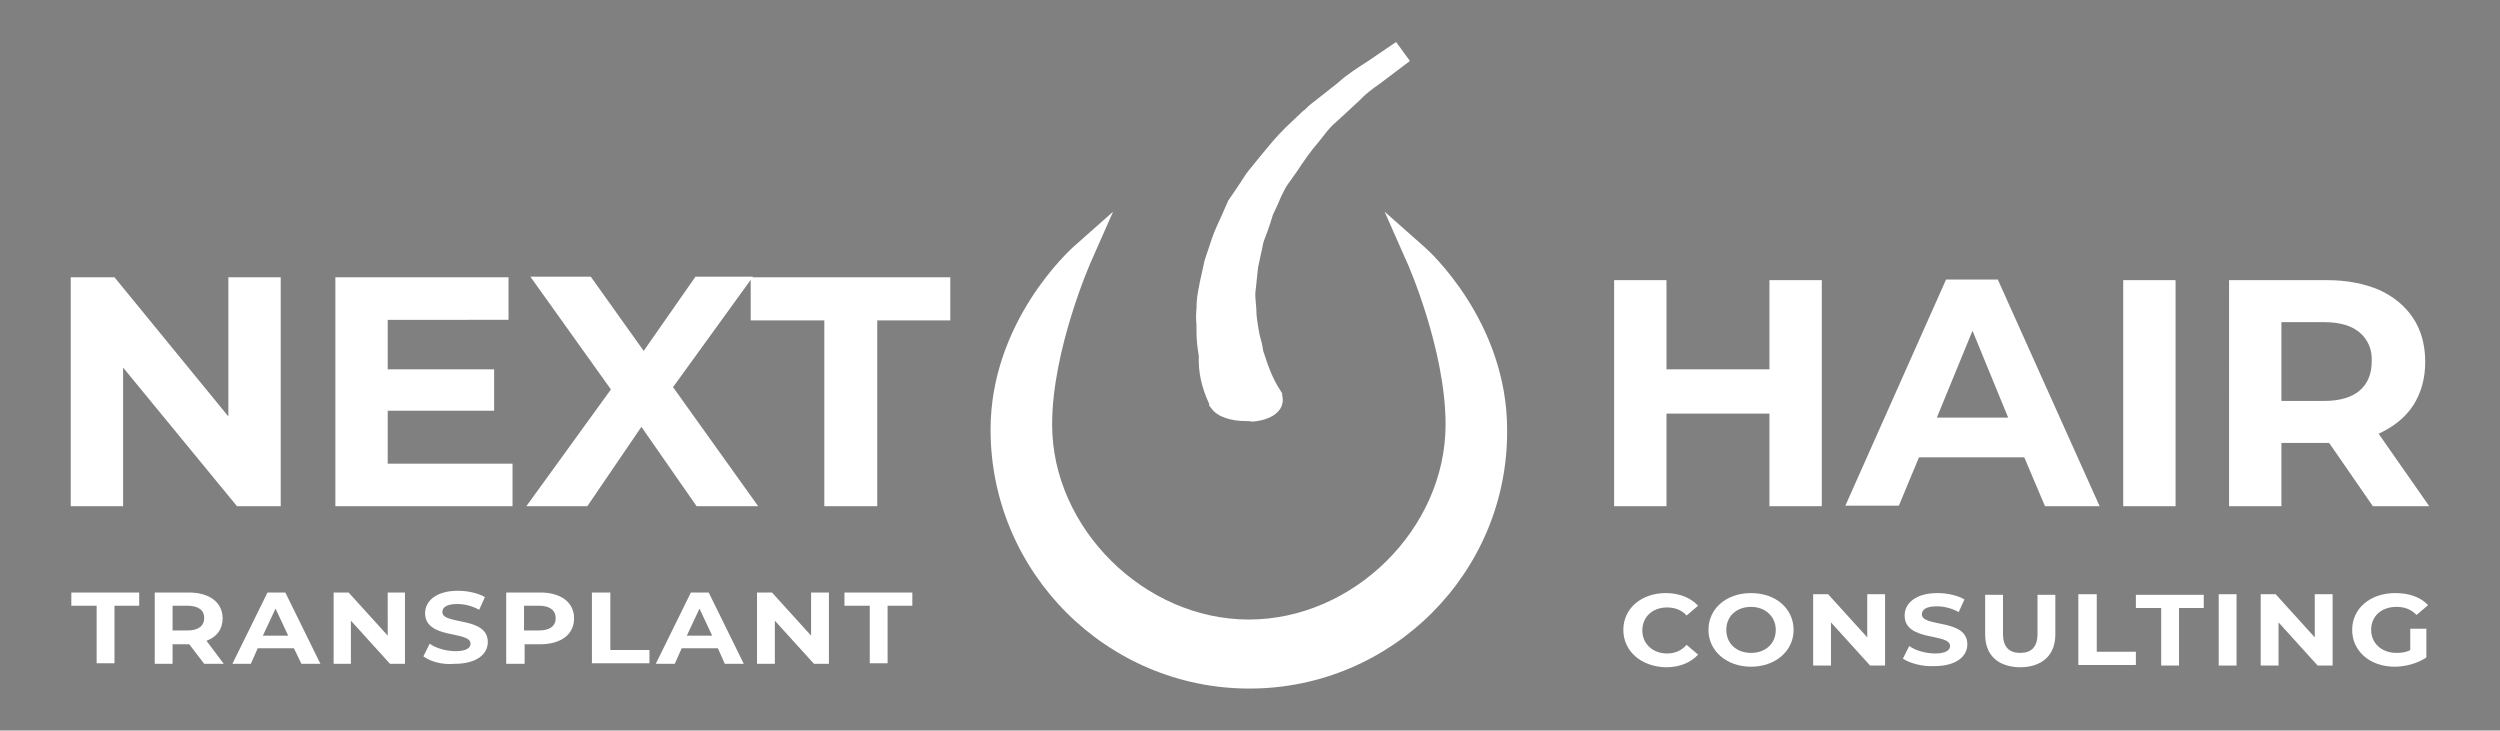 <?xml version="1.0" encoding="UTF-8"?> <!-- Generator: Adobe Illustrator 26.0.1, SVG Export Plug-In . SVG Version: 6.00 Build 0) --> <svg xmlns="http://www.w3.org/2000/svg" xmlns:xlink="http://www.w3.org/1999/xlink" version="1.1" id="Livello_1" x="0px" y="0px" viewBox="0 0 434.6 127" style="enable-background:new 0 0 434.6 127;" xml:space="preserve"><rect x="0" y="0" width="434.6" height="127" fill="#808080" stroke="none"/> <style type="text/css"> .st0{fill:none;stroke:#1F3D79;stroke-miterlimit:10;} .st1{fill:none;stroke:#4696D2;stroke-miterlimit:10;} .st2{fill:#FFFFFF;} .st3{fill:#4696D2;} .st4{fill:#FFFFFF;stroke:#4696D2;stroke-miterlimit:10;} </style> <g> <path class="st0" d="M-691,68.5"></path> </g> <g> <path class="st1" d="M-679.9,109.8"></path> </g> <g> <path class="st2" d="M-727,37.2c0,0,7.3,16.5,7.3,30.9c0,20.4-17.9,37.9-38.3,37.9c-20.4,0-38.3-17.5-38.3-37.9 c0-14.4,7.3-30.9,7.3-30.9S-803.3,50-803.3,69c0,25,20.3,45.3,45.3,45.3c25,0,45.3-20.3,45.3-45.3C-712.7,50-727,37.2-727,37.2 L-727,37.2z"></path> <path class="st2" d="M-758,116.5c-26.2,0-47.5-21.3-47.5-47.5c0-19.8,14.5-32.9,15.1-33.4l7.4-6.6l-4,9.1c-0.1,0.2-7.1,16.2-7.2,30 c0,19,16.9,35.7,36.1,35.7s36.1-16.7,36.1-35.7c0-13.8-7.1-29.8-7.1-30l-4-9.1l7.4,6.6c0.6,0.5,15.1,13.6,15.1,33.4 C-710.5,95.2-731.8,116.5-758,116.5z M-795.3,48.8c-3.1,5.2-5.8,12.1-5.9,20.2c0,23.8,19.4,43.2,43.2,43.2 c23.8,0,43.2-19.4,43.2-43.2c0-8.1-2.8-15.1-5.9-20.3c1.6,5.7,3.1,12.7,3.1,19.3c0,10.3-4.4,20.5-12.1,28.1 c-7.7,7.6-18,11.9-28.3,11.9s-20.6-4.3-28.3-11.9c-7.7-7.6-12.1-17.9-12.1-28.1C-798.4,61.5-796.9,54.5-795.3,48.8z"></path> </g> <g> <g> <path class="st3" d="M-763.2,63.8L-763.2,63.8c0.7,1.1,3,1.6,5.5,1.4c2.5-0.2,3.9-1.2,3.5-2.2V63c-1.6-2.5-2.5-5.2-3.5-7.9 c-0.2-1.4-0.7-2.7-0.9-4.1c-0.2-1.4-0.5-2.7-0.5-4.1s-0.2-2.7,0-4.1l0.5-4.1l0.9-4.1c0.2-1.4,0.9-2.7,1.4-4.1l0.7-2.1l0.9-2 c0.7-1.4,1.2-2.7,2.1-4.1c1.8-2.6,3.5-5.3,5.8-7.9l1.6-2c0.5-0.6,1.2-1.3,1.8-1.9l4.2-3.8c1.2-1.3,3-2.5,4.6-3.7l4.8-3.7l-5.3,3.6 c-1.8,1.2-3.7,2.3-5.1,3.6l-4.6,3.7c-0.9,0.6-1.4,1.3-2.1,1.9l-2.1,2c-2.8,2.5-4.8,5.2-6.9,7.8c-1.2,1.4-1.8,2.7-2.8,4.1l-1.4,2 l-0.9,2.1c-0.7,1.4-1.4,2.7-1.8,4.1l-1.4,4.1l-0.9,4.1c-0.2,1.4-0.5,2.8-0.5,4.1c-0.2,1.4,0,2.8,0,4.2c0,1.4,0.2,2.8,0.5,4.2 C-765.3,58.1-764.6,60.9-763.2,63.8z"></path> </g> <g> <path class="st3" d="M-758.6,67.4c-2.5,0-5.2-0.6-6.4-2.3l-0.4-0.6v-0.3c-1.4-3.1-2-6-1.9-8.8c-0.2-1.4-0.4-2.8-0.4-4.3 c0-0.4,0-0.9,0-1.3c-0.1-1-0.1-2,0-3.1c0-1.4,0.3-2.9,0.5-4.3l0-0.1l1-4.4l1.4-4.1c0.5-1.6,1.2-3,1.9-4.4l1.1-2.4l1.4-2 c0.3-0.4,0.5-0.8,0.8-1.3c0.6-1,1.2-1.9,2.1-3l0.4-0.6c2-2.5,4-5,6.7-7.5l2-1.9c0.2-0.2,0.4-0.4,0.6-0.6c0.4-0.5,0.9-1,1.7-1.5 l4.5-3.6c1.5-1.4,3.4-2.6,5.3-3.8l5.3-3.6l2.5,3.5l-5.5,4.2c-1.4,1-2.8,2-3.6,2.9l-0.1,0.1l-4.2,3.8c-0.6,0.5-1.2,1.1-1.6,1.6 l-0.1,0.1l-1.6,2c-1.6,1.8-2.8,3.7-4.1,5.6c-0.5,0.8-1,1.5-1.5,2.2c-0.5,0.7-0.9,1.5-1.2,2.3c-0.2,0.5-0.4,1-0.7,1.4l-0.8,1.8 l-0.7,2c-0.2,0.5-0.4,1-0.6,1.5c-0.3,0.8-0.6,1.6-0.7,2.3l0,0.1l-0.9,3.9l-0.5,4.1c-0.1,0.7-0.1,1.4,0,2.2c0,0.5,0.1,1,0.1,1.5 c0,1.2,0.2,2.4,0.4,3.7c0.1,0.6,0.3,1.2,0.4,1.9c0.2,0.7,0.3,1.3,0.5,2c0.9,2.6,1.7,5,3.2,7.3l0.3,0.5v0.4 c0.2,0.8,0.1,1.6-0.3,2.3c-0.8,1.4-2.6,2.2-5.1,2.4C-757.9,67.4-758.3,67.4-758.6,67.4z M-761.4,62.7c0.4,0.2,1.7,0.6,3.5,0.4 c0.4,0,0.8-0.1,1.1-0.2c-1.3-2.4-2.1-4.8-3-7.2l-0.1-0.3c-0.1-0.6-0.3-1.2-0.4-1.9c-0.2-0.7-0.4-1.4-0.5-2.2 c-0.2-1.4-0.5-2.9-0.5-4.4c0-0.4,0-0.8,0-1.2c-0.1-0.9-0.1-2,0.1-3.1l0.5-4.2l0.9-4c0.2-1.1,0.6-2.1,1-3.1 c0.2-0.4,0.3-0.8,0.5-1.2l0.2-0.5l-0.8,1.9c-0.7,1.3-1.3,2.5-1.7,3.8l-1.4,4.1l-0.9,4c-0.2,1.3-0.4,2.6-0.4,3.7l0,0.4 c-0.1,0.7-0.1,1.5,0,2.3c0,0.5,0.1,1,0.1,1.6c0,1.2,0.2,2.3,0.4,3.6l0.1,0.5l0,0.3C-763.1,57.7-762.6,60.1-761.4,62.7z M-761.5,62.6"></path> </g> </g> <g> <path class="st3" d="M-969.5,101.3h-4.6v-2.5h12.5v2.5h-4.6v10.6h-3.3V101.3z"></path> <path class="st3" d="M-949.6,111.9l-2.8-3.6h-0.2h-2.9v3.6h-3.3v-13h6.2c3.8,0,6.2,1.8,6.2,4.7c0,2-1.1,3.4-2.9,4.1l3.2,4.2H-949.6 z M-952.7,101.3h-2.7v4.5h2.7c2,0,3.1-0.9,3.1-2.3C-949.7,102.2-950.7,101.3-952.7,101.3z"></path> <path class="st3" d="M-933.2,109.1h-6.7l-1.3,2.8h-3.4l6.4-13h3.3l6.4,13h-3.5L-933.2,109.1z M-934.3,106.8l-2.3-5l-2.3,5H-934.3z"></path> <path class="st3" d="M-912.8,98.9v13h-2.7l-7.1-7.9v7.9h-3.3v-13h2.7l7.1,7.9v-7.9H-912.8z"></path> <path class="st3" d="M-909.5,110.6l1.1-2.3c1.2,0.8,3,1.4,4.7,1.4c2,0,2.8-0.6,2.8-1.4c0-2.4-8.3-0.8-8.3-5.6c0-2.2,2-4.1,6-4.1 c1.8,0,3.6,0.4,5,1.2l-1,2.3c-1.3-0.7-2.7-1-4-1c-2,0-2.7,0.7-2.7,1.5c0,2.4,8.3,0.7,8.3,5.5c0,2.2-2,4-6.1,4 C-905.9,112.1-908.2,111.5-909.5,110.6z"></path> <path class="st3" d="M-881.8,103.6c0,2.9-2.4,4.7-6.2,4.7h-2.9v3.6h-3.3v-13h6.2C-884.2,98.9-881.8,100.7-881.8,103.6z M-885.2,103.6c0-1.4-1-2.3-3.1-2.3h-2.7v4.5h2.7C-886.2,105.8-885.2,105-885.2,103.6z"></path> <path class="st3" d="M-878.5,98.9h3.3v10.6h7.2v2.5h-10.5V98.9z"></path> <path class="st3" d="M-855.5,109.1h-6.7l-1.3,2.8h-3.4l6.4-13h3.3l6.4,13h-3.5L-855.5,109.1z M-856.5,106.8l-2.3-5l-2.3,5H-856.5z"></path> <path class="st3" d="M-835.1,98.9v13h-2.7l-7.1-7.9v7.9h-3.3v-13h2.7l7.1,7.9v-7.9H-835.1z"></path> <path class="st3" d="M-827.7,101.3h-4.6v-2.5h12.5v2.5h-4.6v10.6h-3.3V101.3z"></path> </g> <g> <path class="st3" d="M-689.5,105.7c0-3.9,3.3-6.7,7.8-6.7c2.5,0,4.5,0.8,5.9,2.3l-2.1,1.8c-1-1-2.2-1.5-3.6-1.5 c-2.7,0-4.6,1.7-4.6,4.2c0,2.5,1.9,4.2,4.6,4.2c1.4,0,2.6-0.5,3.6-1.5l2.1,1.8c-1.4,1.5-3.4,2.3-5.9,2.3 C-686.1,112.5-689.5,109.7-689.5,105.7z"></path> <path class="st3" d="M-673.8,105.7c0-3.9,3.3-6.7,7.8-6.7c4.5,0,7.8,2.9,7.8,6.7s-3.3,6.7-7.8,6.7 C-670.5,112.5-673.8,109.6-673.8,105.7z M-661.4,105.7c0-2.5-1.9-4.2-4.5-4.2s-4.5,1.7-4.5,4.2c0,2.5,1.9,4.2,4.5,4.2 S-661.4,108.2-661.4,105.7z"></path> <path class="st3" d="M-641.5,99.2v13h-2.7l-7.1-7.9v7.9h-3.3v-13h2.7l7.1,7.9v-7.9H-641.5z"></path> <path class="st3" d="M-638.2,111l1.1-2.3c1.2,0.8,3,1.4,4.7,1.4c2,0,2.8-0.6,2.8-1.4c0-2.4-8.3-0.8-8.3-5.6c0-2.2,2-4.1,6-4.1 c1.8,0,3.6,0.4,5,1.2l-1,2.3c-1.3-0.7-2.7-1-4-1c-2,0-2.7,0.7-2.7,1.5c0,2.4,8.3,0.7,8.3,5.5c0,2.2-2,4-6.1,4 C-634.6,112.5-636.9,111.9-638.2,111z"></path> <path class="st3" d="M-623.1,106.5v-7.3h3.3v7.2c0,2.5,1.2,3.5,3.2,3.5c2,0,3.2-1,3.2-3.5v-7.2h3.3v7.3c0,3.8-2.4,6-6.5,6 S-623.1,110.4-623.1,106.5z"></path> <path class="st3" d="M-605.9,99.2h3.3v10.6h7.2v2.5h-10.5V99.2z"></path> <path class="st3" d="M-590.9,101.7h-4.6v-2.5h12.5v2.5h-4.6v10.6h-3.3V101.7z"></path> <path class="st3" d="M-580.2,99.2h3.3v13h-3.3V99.2z"></path> <path class="st3" d="M-559.4,99.2v13h-2.7l-7.1-7.9v7.9h-3.3v-13h2.7l7.1,7.9v-7.9H-559.4z"></path> <path class="st3" d="M-545.3,105.5h3v5.3c-1.6,1.1-3.7,1.7-5.8,1.7c-4.5,0-7.8-2.8-7.8-6.7c0-3.9,3.3-6.7,7.9-6.7 c2.5,0,4.6,0.8,6,2.3l-2.1,1.8c-1-1-2.3-1.5-3.7-1.5c-2.8,0-4.7,1.7-4.7,4.2c0,2.4,1.9,4.2,4.6,4.2c0.9,0,1.7-0.1,2.6-0.6V105.5z"></path> </g> <g> <g> <path class="st2" d="M-653,41.6V83h-9.6V66h-18.8v17h-9.6V41.6h9.6v16.3h18.8V41.6H-653z"></path> </g> <g> <path class="st2" d="M-615.9,74.1h-19.3l-3.7,8.9h-9.8l18.5-41.5h9.5l18.5,41.5h-10.1L-615.9,74.1z M-618.9,66.9l-6.6-15.9 l-6.6,15.9H-618.9z"></path> </g> <g> <path class="st2" d="M-597.8,41.6h9.6V83h-9.6V41.6z"></path> </g> <g> <path class="st2" d="M-552,83l-8-11.6h-0.5h-8.4V83h-9.6V41.6h17.9c3.7,0,6.9,0.6,9.6,1.8c2.7,1.2,4.8,3,6.2,5.2 c1.5,2.3,2.2,4.9,2.2,8c0,3.1-0.7,5.7-2.2,8c-1.5,2.2-3.6,3.9-6.3,5.1l9.3,13.3H-552z M-554.4,51.2c-1.5-1.2-3.7-1.9-6.6-1.9h-7.8 v14.5h7.8c2.9,0,5.1-0.6,6.6-1.9c1.5-1.3,2.3-3,2.3-5.3C-552.1,54.3-552.9,52.5-554.4,51.2z"></path> </g> </g> <g> <g> <path class="st2" d="M-935.6,41.1v42h-8l-20.9-25.5v25.5h-9.6v-42h8l20.9,25.5V41.1H-935.6z"></path> </g> <g> <path class="st2" d="M-893.1,75.3v7.8h-32.5v-42h31.7v7.8H-916V58h19.5v7.6H-916v9.7H-893.1z"></path> </g> <g> <path class="st2" d="M-859.3,83.1l-10.1-14.6l-10,14.6h-11.2l15.5-21.4l-14.8-20.6h11l9.7,13.6l9.5-13.6h10.5l-14.6,20.3 l15.7,21.7H-859.3z"></path> </g> <g> <path class="st2" d="M-836.1,49h-13.4v-7.9h36.6V49h-13.4v34.1h-9.7V49z"></path> </g> </g> <g> <g> <path class="st0" d="M-173.9,74.2"></path> </g> <g> <path class="st4" d="M-163.4,113.4"></path> </g> <g> <path class="st2" d="M-208.1,44.5c0,0,6.9,15.6,7,29.3c0,19.3-16.9,35.9-36.3,35.9c-19.3,0-36.3-16.6-36.3-35.9 c0-13.7,7-29.3,7-29.3s-13.6,12.1-13.7,30.2c0,23.7,19.2,43,43,43c23.7,0,43-19.2,43-43C-194.4,56.6-208.1,44.5-208.1,44.5 L-208.1,44.5z"></path> <path class="st2" d="M-237.4,119.7c-24.8,0-45-20.2-45-45c0-18.8,13.8-31.2,14.3-31.7l7-6.2l-3.8,8.6c-0.1,0.2-6.8,15.4-6.8,28.4 c0,18,16,33.9,34.2,33.9s34.2-15.8,34.2-33.9c0-13.1-6.7-28.3-6.8-28.4l-3.8-8.6l7,6.2c0.6,0.5,14.3,12.9,14.3,31.7 C-192.4,99.5-212.5,119.7-237.4,119.7z M-272.7,55.6c-2.9,4.9-5.5,11.5-5.5,19.2c0,22.6,18.4,40.9,40.9,40.9 c22.6,0,40.9-18.4,40.9-40.9c0-7.7-2.7-14.3-5.6-19.2c1.6,5.4,2.9,12,3,18.3c0,9.7-4.2,19.5-11.5,26.7 c-7.3,7.2-17.1,11.3-26.8,11.3s-19.6-4.1-26.8-11.3c-7.3-7.2-11.5-16.9-11.5-26.7C-275.7,67.6-274.3,61-272.7,55.6z"></path> </g> <g> <g> <path class="st2" d="M-242.4,69.7L-242.4,69.7c0.7,1,2.8,1.5,5.2,1.4c2.4-0.2,3.7-1.1,3.3-2V69c-1.5-2.4-2.4-5-3.3-7.5 c-0.2-1.3-0.7-2.6-0.9-3.8c-0.2-1.3-0.4-2.6-0.4-3.8s-0.2-2.6,0-3.8l0.4-3.8l0.9-3.8c0.2-1.3,0.9-2.6,1.3-3.8l0.7-2l0.9-1.9 c0.7-1.3,1.1-2.6,2-3.8c1.7-2.5,3.3-5,5.5-7.5l1.5-1.9c0.4-0.6,1.1-1.2,1.7-1.8l3.9-3.6c1.1-1.2,2.8-2.4,4.4-3.5l4.6-3.5l-5,3.4 c-1.7,1.1-3.5,2.2-4.8,3.4l-4.4,3.5c-0.9,0.6-1.3,1.2-2,1.8l-2,1.9c-2.6,2.4-4.6,5-6.6,7.4c-1.1,1.3-1.7,2.6-2.6,3.8l-1.3,1.9 l-0.9,2c-0.7,1.3-1.3,2.6-1.7,3.9l-1.3,3.9l-0.9,3.9c-0.2,1.3-0.4,2.6-0.4,3.9c-0.2,1.3,0,2.6,0,4c0,1.4,0.2,2.6,0.4,4 C-244.3,64.4-243.7,67-242.4,69.7z"></path> </g> <g> <path class="st2" d="M-238,73.2c-2.3,0-4.9-0.6-6-2.2l-0.4-0.5v-0.3c-1.4-3-1.9-5.7-1.8-8.3c-0.2-1.3-0.4-2.6-0.4-4.1 c0-0.4,0-0.8,0-1.3c-0.1-0.9-0.1-1.9,0-2.9c0-1.4,0.2-2.8,0.5-4.1l0-0.1l0.9-4.1l1.3-3.9c0.5-1.5,1.2-2.8,1.8-4.2l1-2.3l1.3-1.9 c0.3-0.4,0.5-0.8,0.8-1.2c0.6-0.9,1.1-1.8,2-2.8l0.4-0.5c1.9-2.3,3.8-4.8,6.3-7.1l1.9-1.8c0.2-0.2,0.4-0.4,0.6-0.5 c0.4-0.4,0.9-0.9,1.6-1.4l4.3-3.4c1.4-1.3,3.3-2.5,5-3.6l5-3.4l2.4,3.3l-5.3,4c-1.3,0.9-2.6,1.9-3.4,2.8l-0.1,0.1l-3.9,3.6 c-0.6,0.5-1.2,1.1-1.5,1.5l-0.1,0.1l-1.5,1.9c-1.5,1.7-2.7,3.5-3.9,5.3c-0.5,0.7-1,1.4-1.5,2.1c-0.5,0.7-0.8,1.4-1.2,2.2 c-0.2,0.5-0.4,0.9-0.6,1.4l-0.8,1.7l-0.6,1.9c-0.2,0.5-0.3,0.9-0.5,1.4c-0.3,0.8-0.6,1.5-0.7,2.1l0,0.1l-0.8,3.7l-0.4,3.8 c-0.1,0.6-0.1,1.3,0,2.1c0,0.5,0.1,0.9,0.1,1.4c0,1.1,0.2,2.3,0.4,3.5c0.1,0.6,0.2,1.1,0.4,1.8c0.2,0.6,0.3,1.3,0.4,1.9 c0.8,2.5,1.6,4.8,3,6.9l0.3,0.5v0.4c0.2,0.7,0.1,1.5-0.3,2.2c-0.8,1.3-2.5,2.1-4.9,2.3C-237.3,73.2-237.6,73.2-238,73.2z M-240.6,68.7c0.4,0.2,1.6,0.5,3.4,0.4c0.4,0,0.7-0.1,1-0.1c-1.2-2.2-2-4.6-2.8-6.8l-0.1-0.3c-0.1-0.6-0.2-1.1-0.4-1.8 c-0.2-0.7-0.3-1.4-0.5-2.1c-0.2-1.3-0.5-2.7-0.5-4.2c0-0.4,0-0.8,0-1.2c-0.1-0.9-0.1-1.9,0.1-3l0.5-4l0.9-3.8 c0.2-1,0.6-2,0.9-2.9c0.2-0.4,0.3-0.8,0.5-1.2l0.2-0.5l-0.8,1.8c-0.6,1.2-1.2,2.4-1.6,3.6l-1.3,3.9l-0.8,3.8 c-0.2,1.2-0.4,2.4-0.4,3.5l0,0.3c-0.1,0.6-0.1,1.4,0,2.2c0,0.5,0.1,1,0.1,1.5c0,1.1,0.2,2.2,0.4,3.5l0.1,0.5l0,0.2 C-242.2,64-241.8,66.2-240.6,68.7z M-240.8,68.6"></path> </g> </g> <g> <path class="st2" d="M-437.9,105.3h-4.3V103h11.8v2.3h-4.3v10h-3.1V105.3z"></path> <path class="st2" d="M-419.1,115.4l-2.6-3.4h-0.2h-2.7v3.4h-3.1V103h5.9c3.6,0,5.9,1.7,5.9,4.5c0,1.9-1,3.2-2.8,3.9l3,4H-419.1z M-422,105.3h-2.6v4.3h2.6c1.9,0,2.9-0.8,2.9-2.2C-419.1,106.1-420.1,105.3-422,105.3z"></path> <path class="st2" d="M-403.5,112.7h-6.3l-1.2,2.7h-3.2l6.1-12.4h3.1l6.1,12.4h-3.3L-403.5,112.7z M-404.5,110.5l-2.2-4.7l-2.2,4.7 H-404.5z"></path> <path class="st2" d="M-384.2,103v12.4h-2.6l-6.8-7.5v7.5h-3.1V103h2.6l6.8,7.5V103H-384.2z"></path> <path class="st2" d="M-381,114.1l1.1-2.2c1.1,0.8,2.9,1.3,4.5,1.3c1.9,0,2.6-0.6,2.6-1.3c0-2.3-7.9-0.7-7.9-5.3 c0-2.1,1.9-3.9,5.7-3.9c1.7,0,3.5,0.4,4.7,1.1l-1,2.2c-1.3-0.7-2.6-1-3.8-1c-1.9,0-2.6,0.6-2.6,1.4c0,2.3,7.9,0.7,7.9,5.2 c0,2.1-1.9,3.8-5.8,3.8C-377.6,115.6-379.8,115-381,114.1z"></path> <path class="st2" d="M-354.8,107.5c0,2.8-2.3,4.5-5.9,4.5h-2.7v3.4h-3.1V103h5.9C-357.1,103-354.8,104.7-354.8,107.5z M-358,107.5 c0-1.4-1-2.2-2.9-2.2h-2.6v4.3h2.6C-359,109.6-358,108.8-358,107.5z"></path> <path class="st2" d="M-351.6,103h3.1v10h6.8v2.3h-10V103z"></path> <path class="st2" d="M-329.8,112.7h-6.3l-1.2,2.7h-3.2l6.1-12.4h3.1l6.1,12.4h-3.3L-329.8,112.7z M-330.8,110.5l-2.2-4.7l-2.2,4.7 H-330.8z"></path> <path class="st2" d="M-310.5,103v12.4h-2.6l-6.8-7.5v7.5h-3.1V103h2.6l6.8,7.5V103H-310.5z"></path> <path class="st2" d="M-303.4,105.3h-4.3V103h11.8v2.3h-4.3v10h-3.1V105.3z"></path> </g> <g> <path class="st2" d="M-172.4,109.5c0-3.7,3.1-6.4,7.4-6.4c2.3,0,4.3,0.8,5.6,2.2l-2,1.7c-0.9-1-2.1-1.4-3.4-1.4 c-2.5,0-4.3,1.6-4.3,4c0,2.3,1.8,4,4.3,4c1.4,0,2.5-0.5,3.4-1.5l2,1.7c-1.3,1.4-3.2,2.2-5.6,2.2 C-169.3,115.9-172.4,113.2-172.4,109.5z"></path> <path class="st2" d="M-157.5,109.5c0-3.7,3.1-6.4,7.4-6.4c4.3,0,7.4,2.7,7.4,6.4s-3.2,6.4-7.4,6.4 C-154.4,115.9-157.5,113.2-157.5,109.5z M-145.9,109.5c0-2.3-1.8-4-4.3-4s-4.3,1.6-4.3,4c0,2.4,1.8,4,4.3,4 S-145.9,111.9-145.9,109.5z"></path> <path class="st2" d="M-126.9,103.3v12.4h-2.6l-6.8-7.5v7.5h-3.1v-12.4h2.6l6.8,7.5v-7.5H-126.9z"></path> <path class="st2" d="M-123.8,114.5l1.1-2.2c1.1,0.8,2.9,1.3,4.5,1.3c1.9,0,2.6-0.6,2.6-1.3c0-2.3-7.9-0.7-7.9-5.3 c0-2.1,1.9-3.9,5.7-3.9c1.7,0,3.5,0.4,4.7,1.1l-1,2.2c-1.3-0.7-2.6-1-3.8-1c-1.9,0-2.6,0.6-2.6,1.4c0,2.3,7.9,0.7,7.9,5.2 c0,2.1-1.9,3.8-5.8,3.8C-120.4,115.9-122.6,115.3-123.8,114.5z"></path> <path class="st2" d="M-109.5,110.3v-6.9h3.1v6.8c0,2.3,1.1,3.3,3,3.3c1.9,0,3-1,3-3.3v-6.8h3.1v6.9c0,3.6-2.3,5.7-6.2,5.7 C-107.2,115.9-109.5,113.9-109.5,110.3z"></path> <path class="st2" d="M-93.2,103.3h3.1v10h6.8v2.3h-10V103.3z"></path> <path class="st2" d="M-79,105.7h-4.3v-2.3h11.8v2.3h-4.3v10H-79V105.7z"></path> <path class="st2" d="M-68.8,103.3h3.1v12.4h-3.1V103.3z"></path> <path class="st2" d="M-49.1,103.3v12.4h-2.6l-6.8-7.5v7.5h-3.1v-12.4h2.6l6.8,7.5v-7.5H-49.1z"></path> <path class="st2" d="M-35.7,109.3h2.9v5c-1.5,1-3.6,1.6-5.5,1.6c-4.3,0-7.4-2.7-7.4-6.4c0-3.7,3.1-6.4,7.5-6.4 c2.4,0,4.4,0.7,5.7,2.1l-2,1.7c-1-1-2.1-1.4-3.5-1.4c-2.6,0-4.4,1.6-4.4,4c0,2.3,1.8,4,4.4,4c0.9,0,1.7-0.1,2.4-0.5V109.3z"></path> </g> <g> <g> <path class="st2" d="M-137.9,48.7V88h-9.1V71.9h-17.9V88h-9.1V48.7h9.1v15.5h17.9V48.7H-137.9z"></path> </g> <g> <path class="st2" d="M-102.7,79.5h-18.3l-3.5,8.4h-9.3l17.5-39.3h9L-89.6,88h-9.5L-102.7,79.5z M-105.5,72.6l-6.2-15.1l-6.2,15.1 H-105.5z"></path> </g> <g> <path class="st2" d="M-85.5,48.7h9.1V88h-9.1V48.7z"></path> </g> <g> <path class="st2" d="M-42.1,88l-7.6-11h-0.4H-58v11h-9.1V48.7h17c3.5,0,6.5,0.6,9.1,1.7c2.6,1.2,4.5,2.8,5.9,4.9 c1.4,2.1,2.1,4.7,2.1,7.6c0,2.9-0.7,5.4-2.1,7.6c-1.4,2.1-3.4,3.7-6,4.9l8.8,12.6H-42.1z M-44.4,57.8c-1.4-1.2-3.5-1.8-6.2-1.8 H-58v13.7h7.4c2.7,0,4.8-0.6,6.2-1.8c1.4-1.2,2.1-2.9,2.1-5.1C-42.2,60.7-42.9,59-44.4,57.8z"></path> </g> </g> <g> <g> <path class="st2" d="M-405.8,48.2V88h-7.6l-19.9-24.2V88h-9.1V48.2h7.6l19.8,24.2V48.2H-405.8z"></path> </g> <g> <path class="st2" d="M-365.5,80.6V88h-30.8V48.2h30.1v7.4h-20.9v8.6h18.5v7.2h-18.5v9.2H-365.5z"></path> </g> <g> <path class="st2" d="M-333.5,88l-9.6-13.8l-9.4,13.8h-10.6l14.7-20.3l-14-19.6h10.5l9.2,12.9l9-12.9h10l-13.9,19.2l14.8,20.6 H-333.5z"></path> </g> <g> <path class="st2" d="M-311.4,55.7h-12.7v-7.5h34.7v7.5h-12.7V88h-9.2V55.7z"></path> </g> </g> </g> <g> <g> <path class="st0" d="M280.7,74.2"></path> </g> <g> <path class="st4" d="M291.2,113.4"></path> </g> <g> <path class="st2" d="M246.5,44.5c0,0,6.9,15.6,7,29.3c0,19.3-16.9,35.9-36.3,35.9c-19.3,0-36.3-16.6-36.3-35.9 c0-13.7,7-29.3,7-29.3s-13.6,12.1-13.7,30.2c0,23.7,19.2,43,43,43c23.7,0,43-19.2,43-43C260.2,56.6,246.5,44.5,246.5,44.5 L246.5,44.5z"></path> <path class="st2" d="M217.2,119.7c-24.8,0-45-20.2-45-45c0-18.8,13.8-31.2,14.3-31.7l7-6.2l-3.8,8.6c-0.1,0.2-6.8,15.4-6.8,28.4 c0,18,16,33.9,34.2,33.9s34.2-15.8,34.2-33.9c0-13.1-6.7-28.3-6.8-28.4l-3.8-8.6l7,6.2c0.6,0.5,14.3,12.9,14.3,31.7 C262.2,99.5,242,119.7,217.2,119.7z M181.8,55.6c-2.9,4.9-5.5,11.5-5.5,19.2c0,22.6,18.4,40.9,40.9,40.9 c22.6,0,40.9-18.4,40.9-40.9c0-7.7-2.7-14.3-5.6-19.2c1.6,5.4,2.9,12,3,18.3c0,9.7-4.2,19.5-11.5,26.7 c-7.3,7.2-17.1,11.3-26.8,11.3s-19.6-4.1-26.8-11.3c-7.3-7.2-11.5-16.9-11.5-26.7C178.9,67.6,180.3,61,181.8,55.6z"></path> </g> <g> <g> <path class="st2" d="M212.2,69.7L212.2,69.7c0.7,1,2.8,1.5,5.2,1.4c2.4-0.2,3.7-1.1,3.3-2V69c-1.5-2.4-2.4-5-3.3-7.5 c-0.2-1.3-0.7-2.6-0.9-3.8c-0.2-1.3-0.4-2.6-0.4-3.8s-0.2-2.6,0-3.8l0.4-3.8l0.9-3.8c0.2-1.3,0.9-2.6,1.3-3.8l0.7-2l0.9-1.9 c0.7-1.3,1.1-2.6,2-3.8c1.7-2.5,3.3-5,5.5-7.5l1.5-1.9c0.4-0.6,1.1-1.2,1.7-1.8L235,16c1.1-1.2,2.8-2.4,4.4-3.5l4.6-3.5l-5,3.4 c-1.7,1.1-3.5,2.2-4.8,3.4l-4.4,3.5c-0.9,0.6-1.3,1.2-2,1.8l-2,1.9c-2.6,2.4-4.6,5-6.6,7.4c-1.1,1.3-1.7,2.6-2.6,3.8l-1.3,1.9 l-0.9,2c-0.7,1.3-1.3,2.6-1.7,3.9l-1.3,3.9l-0.9,3.9c-0.2,1.3-0.4,2.6-0.4,3.9c-0.2,1.3,0,2.6,0,4c0,1.4,0.2,2.6,0.4,4 C210.3,64.4,210.9,67,212.2,69.7z"></path> </g> <g> <path class="st2" d="M216.6,73.2c-2.3,0-4.9-0.6-6-2.2l-0.4-0.5v-0.3c-1.4-3-1.9-5.7-1.8-8.3c-0.2-1.3-0.4-2.6-0.4-4.1 c0-0.4,0-0.8,0-1.3c-0.1-0.9-0.1-1.9,0-2.9c0-1.4,0.2-2.8,0.5-4.1l0-0.1l0.9-4.1l1.3-3.9c0.5-1.5,1.2-2.8,1.8-4.2l1-2.3l1.3-1.9 c0.3-0.4,0.5-0.8,0.8-1.2c0.6-0.9,1.1-1.8,2-2.8l0.4-0.5c1.9-2.3,3.8-4.8,6.3-7.1l1.9-1.8c0.2-0.2,0.4-0.4,0.6-0.5 c0.4-0.4,0.9-0.9,1.6-1.4l4.3-3.4c1.4-1.3,3.3-2.5,5-3.6l5-3.4l2.4,3.3l-5.3,4c-1.3,0.9-2.6,1.9-3.4,2.8l-0.1,0.1l-3.9,3.6 c-0.6,0.5-1.2,1.1-1.5,1.5l-0.1,0.1l-1.5,1.9c-1.5,1.7-2.7,3.5-3.9,5.3c-0.5,0.7-1,1.4-1.5,2.1c-0.5,0.7-0.8,1.4-1.2,2.2 c-0.2,0.5-0.4,0.9-0.6,1.4l-0.8,1.7l-0.6,1.9c-0.2,0.5-0.3,0.9-0.5,1.4c-0.3,0.8-0.6,1.5-0.7,2.1l0,0.1l-0.8,3.7l-0.4,3.8 c-0.1,0.6-0.1,1.3,0,2.1c0,0.5,0.1,0.9,0.1,1.4c0,1.1,0.2,2.3,0.4,3.5c0.1,0.6,0.2,1.1,0.4,1.8c0.2,0.6,0.3,1.3,0.4,1.9 c0.8,2.5,1.6,4.8,3,6.9l0.3,0.5v0.4c0.2,0.7,0.1,1.5-0.3,2.2c-0.8,1.3-2.5,2.1-4.9,2.3C217.3,73.2,216.9,73.2,216.6,73.2z M214,68.7c0.4,0.2,1.6,0.5,3.4,0.4c0.4,0,0.7-0.1,1-0.1c-1.2-2.2-2-4.6-2.8-6.8l-0.1-0.3c-0.1-0.6-0.2-1.1-0.4-1.8 c-0.2-0.7-0.3-1.4-0.5-2.1c-0.2-1.3-0.5-2.7-0.5-4.2c0-0.4,0-0.8,0-1.2c-0.1-0.9-0.1-1.9,0.1-3l0.5-4l0.9-3.8 c0.2-1,0.6-2,0.9-2.9c0.2-0.4,0.3-0.8,0.5-1.2l0.2-0.5l-0.8,1.8c-0.6,1.2-1.2,2.4-1.6,3.6l-1.3,3.9l-0.8,3.8 c-0.2,1.2-0.4,2.4-0.4,3.5l0,0.3c-0.1,0.6-0.1,1.4,0,2.2c0,0.5,0.1,1,0.1,1.5c0,1.1,0.2,2.2,0.4,3.5l0.1,0.5l0,0.2 C212.3,64,212.8,66.2,214,68.7z M213.8,68.6"></path> </g> </g> <g> <path class="st2" d="M16.7,105.3h-4.3V103h11.8v2.3h-4.3v10h-3.1V105.3z"></path> <path class="st2" d="M35.5,115.4l-2.6-3.4h-0.2H30v3.4h-3.1V103h5.9c3.6,0,5.9,1.7,5.9,4.5c0,1.9-1,3.2-2.8,3.9l3,4H35.5z M32.6,105.3H30v4.3h2.6c1.9,0,2.9-0.8,2.9-2.2C35.5,106.1,34.5,105.3,32.6,105.3z"></path> <path class="st2" d="M51.1,112.7h-6.3l-1.2,2.7h-3.2l6.1-12.4h3.1l6.1,12.4h-3.3L51.1,112.7z M50.1,110.5l-2.2-4.7l-2.2,4.7H50.1z "></path> <path class="st2" d="M70.4,103v12.4h-2.6l-6.8-7.5v7.5H58V103h2.6l6.8,7.5V103H70.4z"></path> <path class="st2" d="M73.6,114.1l1.1-2.2c1.1,0.8,2.9,1.3,4.5,1.3c1.9,0,2.6-0.6,2.6-1.3c0-2.3-7.9-0.7-7.9-5.3 c0-2.1,1.9-3.9,5.7-3.9c1.7,0,3.5,0.4,4.7,1.1l-1,2.2c-1.3-0.7-2.6-1-3.8-1c-1.9,0-2.6,0.6-2.6,1.4c0,2.3,7.9,0.7,7.9,5.2 c0,2.1-1.9,3.8-5.8,3.8C76.9,115.6,74.8,115,73.6,114.1z"></path> <path class="st2" d="M99.8,107.5c0,2.8-2.3,4.5-5.9,4.5h-2.7v3.4H88V103h5.9C97.5,103,99.8,104.7,99.8,107.5z M96.6,107.5 c0-1.4-1-2.2-2.9-2.2h-2.6v4.3h2.6C95.6,109.6,96.6,108.8,96.6,107.5z"></path> <path class="st2" d="M103,103h3.1v10h6.8v2.3h-10V103z"></path> <path class="st2" d="M124.8,112.7h-6.3l-1.2,2.7H114l6.1-12.4h3.1l6.1,12.4H126L124.8,112.7z M123.8,110.5l-2.2-4.7l-2.2,4.7 H123.8z"></path> <path class="st2" d="M144.1,103v12.4h-2.6l-6.8-7.5v7.5h-3.1V103h2.6l6.8,7.5V103H144.1z"></path> <path class="st2" d="M151.1,105.3h-4.3V103h11.8v2.3h-4.3v10h-3.1V105.3z"></path> </g> <g> <path class="st2" d="M282.2,109.5c0-3.7,3.1-6.4,7.4-6.4c2.3,0,4.3,0.8,5.6,2.2l-2,1.7c-0.9-1-2.1-1.4-3.4-1.4 c-2.5,0-4.3,1.6-4.3,4c0,2.3,1.8,4,4.3,4c1.4,0,2.5-0.5,3.4-1.5l2,1.7c-1.3,1.4-3.2,2.2-5.6,2.2 C285.3,115.9,282.2,113.2,282.2,109.5z"></path> <path class="st2" d="M297,109.5c0-3.7,3.1-6.4,7.4-6.4c4.3,0,7.4,2.7,7.4,6.4s-3.2,6.4-7.4,6.4C300.2,115.9,297,113.2,297,109.5z M308.7,109.5c0-2.3-1.8-4-4.3-4s-4.3,1.6-4.3,4c0,2.4,1.8,4,4.3,4S308.7,111.9,308.7,109.5z"></path> <path class="st2" d="M327.7,103.3v12.4h-2.6l-6.8-7.5v7.5h-3.1v-12.4h2.6l6.8,7.5v-7.5H327.7z"></path> <path class="st2" d="M330.8,114.5l1.1-2.2c1.1,0.8,2.9,1.3,4.5,1.3c1.9,0,2.6-0.6,2.6-1.3c0-2.3-7.9-0.7-7.9-5.3 c0-2.1,1.9-3.9,5.7-3.9c1.7,0,3.5,0.4,4.7,1.1l-1,2.2c-1.3-0.7-2.6-1-3.8-1c-1.9,0-2.6,0.6-2.6,1.4c0,2.3,7.9,0.7,7.9,5.2 c0,2.1-1.9,3.8-5.8,3.8C334.2,115.9,332,115.3,330.8,114.5z"></path> <path class="st2" d="M345.1,110.3v-6.9h3.1v6.8c0,2.3,1.1,3.3,3,3.3c1.9,0,3-1,3-3.3v-6.8h3.1v6.9c0,3.6-2.3,5.7-6.2,5.7 C347.3,115.9,345.1,113.9,345.1,110.3z"></path> <path class="st2" d="M361.4,103.3h3.1v10h6.8v2.3h-10V103.3z"></path> <path class="st2" d="M375.6,105.7h-4.3v-2.3h11.8v2.3h-4.3v10h-3.1V105.7z"></path> <path class="st2" d="M385.7,103.3h3.1v12.4h-3.1V103.3z"></path> <path class="st2" d="M405.5,103.3v12.4h-2.6l-6.8-7.5v7.5h-3.1v-12.4h2.6l6.8,7.5v-7.5H405.5z"></path> <path class="st2" d="M418.9,109.3h2.9v5c-1.5,1-3.6,1.6-5.5,1.6c-4.3,0-7.4-2.7-7.4-6.4c0-3.7,3.1-6.4,7.5-6.4 c2.4,0,4.4,0.7,5.7,2.1l-2,1.7c-1-1-2.1-1.4-3.5-1.4c-2.6,0-4.4,1.6-4.4,4c0,2.3,1.8,4,4.4,4c0.9,0,1.7-0.1,2.4-0.5V109.3z"></path> </g> <g> <g> <path class="st2" d="M316.7,48.7V88h-9.1V71.9h-17.9V88h-9.1V48.7h9.1v15.5h17.9V48.7H316.7z"></path> </g> <g> <path class="st2" d="M351.9,79.5h-18.3l-3.5,8.4h-9.3l17.5-39.3h9L365,88h-9.5L351.9,79.5z M349.1,72.6l-6.2-15.1l-6.2,15.1 H349.1z"></path> </g> <g> <path class="st2" d="M369.1,48.7h9.1V88h-9.1V48.7z"></path> </g> <g> <path class="st2" d="M412.5,88l-7.6-11h-0.4h-7.9v11h-9.1V48.7h17c3.5,0,6.5,0.6,9.1,1.7c2.6,1.2,4.5,2.8,5.9,4.9 c1.4,2.1,2.1,4.7,2.1,7.6c0,2.9-0.7,5.4-2.1,7.6c-1.4,2.1-3.4,3.7-6,4.9l8.8,12.6H412.5z M410.2,57.8c-1.4-1.2-3.5-1.8-6.2-1.8 h-7.4v13.7h7.4c2.7,0,4.8-0.6,6.2-1.8c1.4-1.2,2.1-2.9,2.1-5.1C412.4,60.7,411.6,59,410.2,57.8z"></path> </g> </g> <g> <g> <path class="st2" d="M48.8,48.2V88h-7.6L21.4,63.9V88h-9.1V48.2h7.6l19.8,24.2V48.2H48.8z"></path> </g> <g> <path class="st2" d="M89.1,80.6V88H58.3V48.2h30.1v7.4H67.4v8.6h18.5v7.2H67.4v9.2H89.1z"></path> </g> <g> <path class="st2" d="M121.1,88l-9.6-13.8L102.1,88H91.5l14.7-20.3l-14-19.6h10.5l9.2,12.9l9-12.9h10l-13.9,19.2L131.8,88H121.1z"></path> </g> <g> <path class="st2" d="M143.2,55.7h-12.7v-7.5h34.7v7.5h-12.7V88h-9.2V55.7z"></path> </g> </g> </g> </svg> 